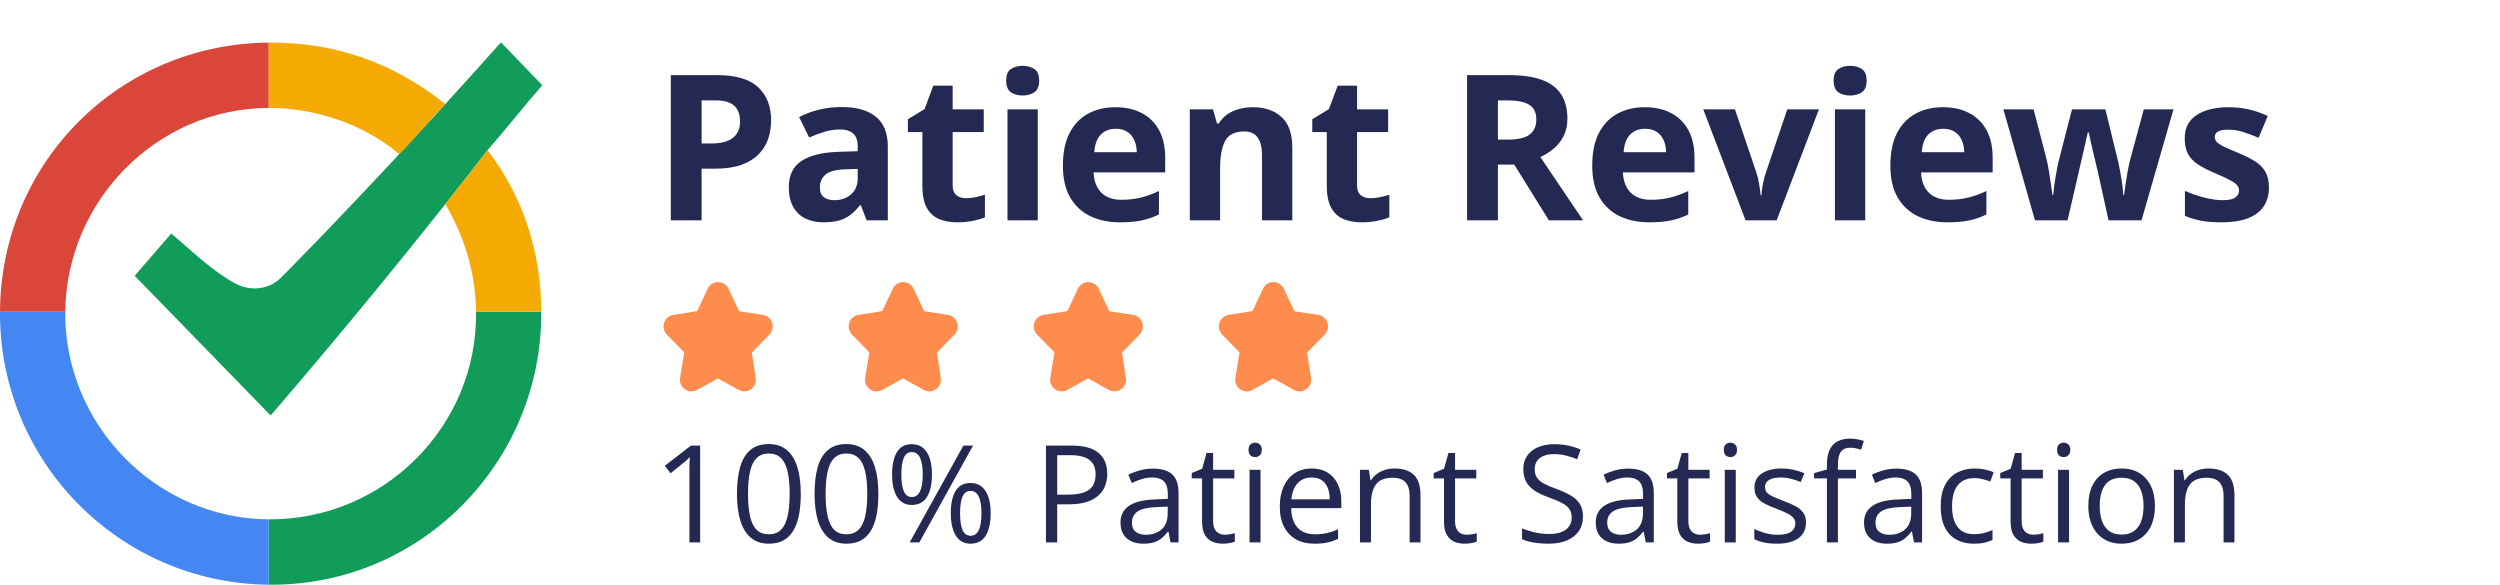 <svg xmlns="http://www.w3.org/2000/svg" width="295" height="69" viewBox="0 0 295 69" fill="none"><path d="M84.629 8.867C86.84 8.867 88.453 9.344 89.469 10.297C90.484 11.242 90.992 12.547 90.992 14.211C90.992 14.961 90.879 15.68 90.652 16.367C90.426 17.047 90.055 17.652 89.539 18.184C89.031 18.715 88.352 19.137 87.5 19.449C86.648 19.754 85.598 19.906 84.348 19.906H82.789V26H79.156V8.867H84.629ZM84.441 11.844H82.789V16.93H83.984C84.664 16.93 85.254 16.84 85.754 16.66C86.254 16.48 86.641 16.199 86.914 15.816C87.188 15.434 87.324 14.941 87.324 14.34C87.324 13.496 87.09 12.871 86.621 12.465C86.152 12.051 85.426 11.844 84.441 11.844ZM99.312 12.629C101.07 12.629 102.418 13.012 103.355 13.777C104.293 14.543 104.762 15.707 104.762 17.27V26H102.266L101.574 24.219H101.48C101.105 24.688 100.723 25.07 100.332 25.367C99.941 25.664 99.492 25.883 98.984 26.023C98.477 26.164 97.859 26.234 97.133 26.234C96.359 26.234 95.664 26.086 95.047 25.789C94.438 25.492 93.957 25.039 93.606 24.43C93.254 23.812 93.078 23.031 93.078 22.086C93.078 20.695 93.566 19.672 94.543 19.016C95.519 18.352 96.984 17.984 98.938 17.914L101.211 17.844V17.27C101.211 16.582 101.031 16.078 100.672 15.758C100.312 15.438 99.812 15.277 99.172 15.277C98.539 15.277 97.918 15.367 97.309 15.547C96.699 15.727 96.09 15.953 95.481 16.227L94.297 13.812C94.992 13.445 95.769 13.156 96.629 12.945C97.496 12.734 98.391 12.629 99.312 12.629ZM101.211 19.93L99.828 19.977C98.672 20.008 97.867 20.215 97.414 20.598C96.969 20.98 96.746 21.484 96.746 22.109C96.746 22.656 96.906 23.047 97.227 23.281C97.547 23.508 97.965 23.621 98.481 23.621C99.246 23.621 99.891 23.395 100.414 22.941C100.945 22.488 101.211 21.844 101.211 21.008V19.93ZM113.973 23.387C114.363 23.387 114.742 23.348 115.109 23.27C115.484 23.191 115.855 23.094 116.223 22.977V25.637C115.84 25.809 115.363 25.949 114.793 26.059C114.23 26.176 113.613 26.234 112.941 26.234C112.16 26.234 111.457 26.109 110.832 25.859C110.215 25.602 109.727 25.16 109.367 24.535C109.016 23.902 108.84 23.023 108.84 21.898V15.582H107.129V14.07L109.098 12.875L110.129 10.109H112.414V12.898H116.082V15.582H112.414V21.898C112.414 22.398 112.555 22.773 112.836 23.023C113.125 23.266 113.504 23.387 113.973 23.387ZM122.457 12.898V26H118.883V12.898H122.457ZM120.676 7.766C121.207 7.766 121.664 7.891 122.047 8.141C122.43 8.383 122.621 8.84 122.621 9.512C122.621 10.176 122.43 10.637 122.047 10.895C121.664 11.145 121.207 11.27 120.676 11.27C120.137 11.27 119.676 11.145 119.293 10.895C118.918 10.637 118.73 10.176 118.73 9.512C118.73 8.84 118.918 8.383 119.293 8.141C119.676 7.891 120.137 7.766 120.676 7.766ZM131.621 12.652C132.832 12.652 133.875 12.887 134.75 13.355C135.625 13.816 136.301 14.488 136.777 15.371C137.254 16.254 137.492 17.332 137.492 18.605V20.34H129.043C129.082 21.348 129.383 22.141 129.945 22.719C130.516 23.289 131.305 23.574 132.312 23.574C133.148 23.574 133.914 23.488 134.609 23.316C135.305 23.145 136.02 22.887 136.754 22.543V25.309C136.105 25.629 135.426 25.863 134.715 26.012C134.012 26.16 133.156 26.234 132.148 26.234C130.836 26.234 129.672 25.992 128.656 25.508C127.648 25.023 126.855 24.285 126.277 23.293C125.707 22.301 125.422 21.051 125.422 19.543C125.422 18.012 125.68 16.738 126.195 15.723C126.719 14.699 127.445 13.934 128.375 13.426C129.305 12.91 130.387 12.652 131.621 12.652ZM131.645 15.195C130.949 15.195 130.371 15.418 129.91 15.863C129.457 16.309 129.195 17.008 129.125 17.961H134.141C134.133 17.43 134.035 16.957 133.848 16.543C133.668 16.129 133.395 15.801 133.027 15.559C132.668 15.316 132.207 15.195 131.645 15.195ZM147.84 12.652C149.238 12.652 150.363 13.035 151.215 13.801C152.066 14.559 152.492 15.777 152.492 17.457V26H148.918V18.348C148.918 17.41 148.746 16.703 148.402 16.227C148.066 15.75 147.535 15.512 146.809 15.512C145.715 15.512 144.969 15.883 144.57 16.625C144.172 17.367 143.973 18.438 143.973 19.836V26H140.398V12.898H143.129L143.609 14.574H143.809C144.09 14.121 144.438 13.754 144.852 13.473C145.273 13.191 145.738 12.984 146.246 12.852C146.762 12.719 147.293 12.652 147.84 12.652ZM161.691 23.387C162.082 23.387 162.461 23.348 162.828 23.27C163.203 23.191 163.574 23.094 163.941 22.977V25.637C163.559 25.809 163.082 25.949 162.512 26.059C161.949 26.176 161.332 26.234 160.66 26.234C159.879 26.234 159.176 26.109 158.551 25.859C157.934 25.602 157.445 25.16 157.086 24.535C156.734 23.902 156.559 23.023 156.559 21.898V15.582H154.848V14.07L156.816 12.875L157.848 10.109H160.133V12.898H163.801V15.582H160.133V21.898C160.133 22.398 160.273 22.773 160.555 23.023C160.844 23.266 161.223 23.387 161.691 23.387ZM178.109 8.867C179.664 8.867 180.945 9.055 181.953 9.43C182.969 9.805 183.723 10.371 184.215 11.129C184.707 11.887 184.953 12.844 184.953 14C184.953 14.781 184.805 15.465 184.508 16.051C184.211 16.637 183.82 17.133 183.336 17.539C182.852 17.945 182.328 18.277 181.766 18.535L186.805 26H182.773L178.684 19.426H176.75V26H173.117V8.867H178.109ZM177.852 11.844H176.75V16.473H177.922C179.125 16.473 179.984 16.273 180.5 15.875C181.023 15.469 181.285 14.875 181.285 14.094C181.285 13.281 181.004 12.703 180.441 12.359C179.887 12.016 179.023 11.844 177.852 11.844ZM194.082 12.652C195.293 12.652 196.336 12.887 197.211 13.355C198.086 13.816 198.762 14.488 199.238 15.371C199.715 16.254 199.953 17.332 199.953 18.605V20.34H191.504C191.543 21.348 191.844 22.141 192.406 22.719C192.977 23.289 193.766 23.574 194.773 23.574C195.609 23.574 196.375 23.488 197.07 23.316C197.766 23.145 198.48 22.887 199.215 22.543V25.309C198.566 25.629 197.887 25.863 197.176 26.012C196.473 26.16 195.617 26.234 194.609 26.234C193.297 26.234 192.133 25.992 191.117 25.508C190.109 25.023 189.316 24.285 188.738 23.293C188.168 22.301 187.883 21.051 187.883 19.543C187.883 18.012 188.141 16.738 188.656 15.723C189.18 14.699 189.906 13.934 190.836 13.426C191.766 12.91 192.848 12.652 194.082 12.652ZM194.105 15.195C193.41 15.195 192.832 15.418 192.371 15.863C191.918 16.309 191.656 17.008 191.586 17.961H196.602C196.594 17.43 196.496 16.957 196.309 16.543C196.129 16.129 195.855 15.801 195.488 15.559C195.129 15.316 194.668 15.195 194.105 15.195ZM205.977 26L200.984 12.898H204.723L207.254 20.363C207.395 20.801 207.504 21.262 207.582 21.746C207.668 22.23 207.727 22.664 207.758 23.047H207.852C207.875 22.633 207.93 22.191 208.016 21.723C208.109 21.254 208.23 20.801 208.379 20.363L210.898 12.898H214.637L209.645 26H205.977ZM220.098 12.898V26H216.523V12.898H220.098ZM218.316 7.766C218.848 7.766 219.305 7.891 219.688 8.141C220.07 8.383 220.262 8.84 220.262 9.512C220.262 10.176 220.07 10.637 219.688 10.895C219.305 11.145 218.848 11.27 218.316 11.27C217.777 11.27 217.316 11.145 216.934 10.895C216.559 10.637 216.371 10.176 216.371 9.512C216.371 8.84 216.559 8.383 216.934 8.141C217.316 7.891 217.777 7.766 218.316 7.766ZM229.262 12.652C230.473 12.652 231.516 12.887 232.391 13.355C233.266 13.816 233.941 14.488 234.418 15.371C234.895 16.254 235.133 17.332 235.133 18.605V20.34H226.684C226.723 21.348 227.023 22.141 227.586 22.719C228.156 23.289 228.945 23.574 229.953 23.574C230.789 23.574 231.555 23.488 232.25 23.316C232.945 23.145 233.66 22.887 234.395 22.543V25.309C233.746 25.629 233.066 25.863 232.355 26.012C231.652 26.16 230.797 26.234 229.789 26.234C228.477 26.234 227.312 25.992 226.297 25.508C225.289 25.023 224.496 24.285 223.918 23.293C223.348 22.301 223.062 21.051 223.062 19.543C223.062 18.012 223.32 16.738 223.836 15.723C224.359 14.699 225.086 13.934 226.016 13.426C226.945 12.91 228.027 12.652 229.262 12.652ZM229.285 15.195C228.59 15.195 228.012 15.418 227.551 15.863C227.098 16.309 226.836 17.008 226.766 17.961H231.781C231.773 17.43 231.676 16.957 231.488 16.543C231.309 16.129 231.035 15.801 230.668 15.559C230.309 15.316 229.848 15.195 229.285 15.195ZM248.809 26L247.801 21.418C247.746 21.145 247.656 20.742 247.531 20.211C247.406 19.672 247.27 19.098 247.121 18.488C246.98 17.871 246.848 17.301 246.723 16.777C246.605 16.254 246.52 15.871 246.465 15.629H246.359C246.305 15.871 246.219 16.254 246.102 16.777C245.984 17.301 245.852 17.871 245.703 18.488C245.562 19.105 245.43 19.688 245.305 20.234C245.18 20.773 245.086 21.184 245.023 21.465L243.969 26H240.125L236.398 12.898H239.961L241.473 18.699C241.574 19.105 241.672 19.59 241.766 20.152C241.859 20.707 241.941 21.246 242.012 21.77C242.09 22.285 242.148 22.695 242.188 23H242.281C242.297 22.773 242.328 22.473 242.375 22.098C242.43 21.723 242.488 21.336 242.551 20.938C242.621 20.531 242.684 20.168 242.738 19.848C242.801 19.52 242.848 19.297 242.879 19.18L244.496 12.898H248.434L249.969 19.18C250.023 19.406 250.094 19.766 250.18 20.258C250.273 20.75 250.355 21.258 250.426 21.781C250.496 22.297 250.535 22.703 250.543 23H250.637C250.668 22.734 250.723 22.34 250.801 21.816C250.879 21.293 250.969 20.746 251.07 20.176C251.18 19.598 251.289 19.105 251.398 18.699L252.969 12.898H256.473L252.699 26H248.809ZM267.734 22.109C267.734 23 267.523 23.754 267.102 24.371C266.688 24.98 266.066 25.445 265.238 25.766C264.41 26.078 263.379 26.234 262.145 26.234C261.23 26.234 260.445 26.176 259.789 26.059C259.141 25.941 258.484 25.746 257.82 25.473V22.52C258.531 22.84 259.293 23.105 260.105 23.316C260.926 23.52 261.645 23.621 262.262 23.621C262.957 23.621 263.453 23.52 263.75 23.316C264.055 23.105 264.207 22.832 264.207 22.496C264.207 22.277 264.145 22.082 264.02 21.91C263.902 21.73 263.645 21.531 263.246 21.312C262.848 21.086 262.223 20.793 261.371 20.434C260.551 20.09 259.875 19.742 259.344 19.391C258.82 19.039 258.43 18.625 258.172 18.148C257.922 17.664 257.797 17.051 257.797 16.309C257.797 15.098 258.266 14.188 259.203 13.578C260.148 12.961 261.41 12.652 262.988 12.652C263.801 12.652 264.574 12.734 265.309 12.898C266.051 13.062 266.812 13.324 267.594 13.684L266.516 16.262C265.867 15.98 265.254 15.75 264.676 15.57C264.105 15.391 263.523 15.301 262.93 15.301C262.406 15.301 262.012 15.371 261.746 15.512C261.48 15.652 261.348 15.867 261.348 16.156C261.348 16.367 261.414 16.555 261.547 16.719C261.688 16.883 261.953 17.066 262.344 17.27C262.742 17.465 263.324 17.719 264.09 18.031C264.832 18.336 265.477 18.656 266.023 18.992C266.57 19.32 266.992 19.73 267.289 20.223C267.586 20.707 267.734 21.336 267.734 22.109Z" fill="#242954"></path><path d="M82.617 64H81.352V55.906C81.352 55.599 81.352 55.336 81.352 55.117C81.357 54.893 81.362 54.69 81.367 54.508C81.378 54.32 81.391 54.13 81.406 53.938C81.245 54.104 81.094 54.247 80.953 54.367C80.812 54.482 80.638 54.625 80.43 54.797L79.125 55.844L78.445 54.961L81.539 52.578H82.617V64ZM94.492 58.273C94.492 59.2 94.422 60.029 94.281 60.758C94.141 61.487 93.919 62.104 93.617 62.609C93.315 63.115 92.924 63.5 92.445 63.766C91.966 64.026 91.391 64.156 90.719 64.156C89.87 64.156 89.167 63.925 88.609 63.461C88.057 62.997 87.643 62.328 87.367 61.453C87.096 60.573 86.961 59.513 86.961 58.273C86.961 57.055 87.083 56.008 87.328 55.133C87.578 54.253 87.979 53.578 88.531 53.109C89.083 52.635 89.812 52.398 90.719 52.398C91.578 52.398 92.287 52.633 92.844 53.102C93.401 53.565 93.815 54.237 94.086 55.117C94.357 55.992 94.492 57.044 94.492 58.273ZM88.266 58.273C88.266 59.336 88.346 60.221 88.508 60.93C88.669 61.638 88.93 62.169 89.289 62.523C89.654 62.872 90.13 63.047 90.719 63.047C91.307 63.047 91.781 62.872 92.141 62.523C92.505 62.175 92.768 61.646 92.93 60.938C93.096 60.229 93.18 59.341 93.18 58.273C93.18 57.227 93.099 56.352 92.938 55.648C92.776 54.94 92.516 54.409 92.156 54.055C91.797 53.695 91.318 53.516 90.719 53.516C90.12 53.516 89.641 53.695 89.281 54.055C88.922 54.409 88.662 54.94 88.5 55.648C88.344 56.352 88.266 57.227 88.266 58.273ZM103.648 58.273C103.648 59.2 103.578 60.029 103.438 60.758C103.297 61.487 103.076 62.104 102.773 62.609C102.471 63.115 102.081 63.5 101.602 63.766C101.122 64.026 100.547 64.156 99.875 64.156C99.026 64.156 98.323 63.925 97.766 63.461C97.213 62.997 96.799 62.328 96.523 61.453C96.253 60.573 96.117 59.513 96.117 58.273C96.117 57.055 96.24 56.008 96.484 55.133C96.734 54.253 97.135 53.578 97.688 53.109C98.24 52.635 98.969 52.398 99.875 52.398C100.734 52.398 101.443 52.633 102 53.102C102.557 53.565 102.971 54.237 103.242 55.117C103.513 55.992 103.648 57.044 103.648 58.273ZM97.422 58.273C97.422 59.336 97.503 60.221 97.664 60.93C97.826 61.638 98.086 62.169 98.445 62.523C98.81 62.872 99.287 63.047 99.875 63.047C100.464 63.047 100.938 62.872 101.297 62.523C101.661 62.175 101.924 61.646 102.086 60.938C102.253 60.229 102.336 59.341 102.336 58.273C102.336 57.227 102.255 56.352 102.094 55.648C101.932 54.94 101.672 54.409 101.312 54.055C100.953 53.695 100.474 53.516 99.875 53.516C99.276 53.516 98.797 53.695 98.438 54.055C98.078 54.409 97.818 54.94 97.656 55.648C97.5 56.352 97.422 57.227 97.422 58.273ZM107.586 52.414C108.367 52.414 108.958 52.727 109.359 53.352C109.766 53.971 109.969 54.849 109.969 55.984C109.969 57.12 109.773 58.005 109.383 58.641C108.992 59.271 108.393 59.586 107.586 59.586C106.836 59.586 106.26 59.271 105.859 58.641C105.464 58.005 105.266 57.12 105.266 55.984C105.266 54.849 105.456 53.971 105.836 53.352C106.216 52.727 106.799 52.414 107.586 52.414ZM107.586 53.344C107.164 53.344 106.854 53.565 106.656 54.008C106.458 54.445 106.359 55.104 106.359 55.984C106.359 56.865 106.458 57.529 106.656 57.977C106.854 58.425 107.164 58.648 107.586 58.648C108.023 58.648 108.349 58.425 108.562 57.977C108.776 57.529 108.883 56.865 108.883 55.984C108.883 55.109 108.776 54.45 108.562 54.008C108.354 53.565 108.029 53.344 107.586 53.344ZM114.82 52.578L108.484 64H107.344L113.68 52.578H114.82ZM114.516 56.992C115.292 56.992 115.883 57.305 116.289 57.93C116.695 58.55 116.898 59.427 116.898 60.562C116.898 61.693 116.703 62.575 116.312 63.211C115.922 63.841 115.323 64.156 114.516 64.156C113.76 64.156 113.185 63.841 112.789 63.211C112.393 62.575 112.195 61.693 112.195 60.562C112.195 59.427 112.383 58.55 112.758 57.93C113.138 57.305 113.724 56.992 114.516 56.992ZM114.516 57.93C114.094 57.93 113.784 58.148 113.586 58.586C113.388 59.023 113.289 59.682 113.289 60.562C113.289 61.443 113.388 62.107 113.586 62.555C113.784 62.997 114.094 63.219 114.516 63.219C114.953 63.219 115.279 63 115.492 62.562C115.706 62.12 115.812 61.453 115.812 60.562C115.812 59.688 115.706 59.031 115.492 58.594C115.284 58.151 114.958 57.93 114.516 57.93ZM126.406 52.578C127.88 52.578 128.956 52.867 129.633 53.445C130.315 54.018 130.656 54.841 130.656 55.914C130.656 56.398 130.576 56.859 130.414 57.297C130.258 57.729 130.003 58.112 129.648 58.445C129.294 58.773 128.828 59.034 128.25 59.227C127.677 59.414 126.974 59.508 126.141 59.508H124.75V64H123.422V52.578H126.406ZM126.281 53.711H124.75V58.367H125.992C126.721 58.367 127.328 58.289 127.812 58.133C128.302 57.977 128.669 57.724 128.914 57.375C129.159 57.021 129.281 56.552 129.281 55.969C129.281 55.208 129.039 54.643 128.555 54.273C128.07 53.898 127.312 53.711 126.281 53.711ZM136.055 55.297C137.076 55.297 137.833 55.526 138.328 55.984C138.823 56.443 139.07 57.175 139.07 58.18V64H138.125L137.875 62.734H137.812C137.573 63.047 137.323 63.31 137.062 63.523C136.802 63.732 136.5 63.891 136.156 64C135.818 64.104 135.401 64.156 134.906 64.156C134.385 64.156 133.922 64.065 133.516 63.883C133.115 63.7 132.797 63.425 132.562 63.055C132.333 62.685 132.219 62.216 132.219 61.648C132.219 60.794 132.557 60.138 133.234 59.68C133.911 59.221 134.943 58.971 136.328 58.93L137.805 58.867V58.344C137.805 57.604 137.646 57.086 137.328 56.789C137.01 56.492 136.562 56.344 135.984 56.344C135.536 56.344 135.109 56.409 134.703 56.539C134.297 56.669 133.911 56.823 133.547 57L133.148 56.016C133.534 55.818 133.977 55.648 134.477 55.508C134.977 55.367 135.503 55.297 136.055 55.297ZM137.789 59.781L136.484 59.836C135.417 59.878 134.664 60.052 134.227 60.359C133.789 60.667 133.57 61.102 133.57 61.664C133.57 62.154 133.719 62.516 134.016 62.75C134.312 62.984 134.706 63.102 135.195 63.102C135.956 63.102 136.578 62.891 137.062 62.469C137.547 62.047 137.789 61.414 137.789 60.57V59.781ZM144.508 63.094C144.721 63.094 144.94 63.075 145.164 63.039C145.388 63.003 145.57 62.958 145.711 62.906V63.914C145.56 63.982 145.349 64.039 145.078 64.086C144.812 64.133 144.552 64.156 144.297 64.156C143.844 64.156 143.432 64.078 143.062 63.922C142.693 63.76 142.396 63.49 142.172 63.109C141.953 62.729 141.844 62.203 141.844 61.531V56.453H140.625V55.82L141.852 55.312L142.367 53.453H143.148V55.438H145.656V56.453H143.148V61.492C143.148 62.029 143.271 62.43 143.516 62.695C143.766 62.961 144.096 63.094 144.508 63.094ZM148.742 55.438V64H147.445V55.438H148.742ZM148.109 52.234C148.323 52.234 148.505 52.305 148.656 52.445C148.812 52.581 148.891 52.794 148.891 53.086C148.891 53.372 148.812 53.586 148.656 53.727C148.505 53.867 148.323 53.938 148.109 53.938C147.885 53.938 147.698 53.867 147.547 53.727C147.401 53.586 147.328 53.372 147.328 53.086C147.328 52.794 147.401 52.581 147.547 52.445C147.698 52.305 147.885 52.234 148.109 52.234ZM154.789 55.281C155.518 55.281 156.143 55.443 156.664 55.766C157.185 56.089 157.583 56.542 157.859 57.125C158.135 57.703 158.273 58.38 158.273 59.156V59.961H152.359C152.375 60.966 152.625 61.732 153.109 62.258C153.594 62.784 154.276 63.047 155.156 63.047C155.698 63.047 156.177 62.997 156.594 62.898C157.01 62.8 157.443 62.654 157.891 62.461V63.602C157.458 63.794 157.029 63.935 156.602 64.023C156.18 64.112 155.68 64.156 155.102 64.156C154.279 64.156 153.56 63.99 152.945 63.656C152.336 63.318 151.862 62.823 151.523 62.172C151.185 61.521 151.016 60.724 151.016 59.781C151.016 58.859 151.169 58.062 151.477 57.391C151.789 56.714 152.227 56.193 152.789 55.828C153.357 55.464 154.023 55.281 154.789 55.281ZM154.773 56.344C154.081 56.344 153.529 56.57 153.117 57.023C152.706 57.477 152.461 58.109 152.383 58.922H156.914C156.909 58.411 156.828 57.964 156.672 57.578C156.521 57.188 156.289 56.885 155.977 56.672C155.664 56.453 155.263 56.344 154.773 56.344ZM164.531 55.281C165.547 55.281 166.315 55.531 166.836 56.031C167.357 56.526 167.617 57.323 167.617 58.422V64H166.336V58.508C166.336 57.794 166.172 57.26 165.844 56.906C165.521 56.552 165.023 56.375 164.352 56.375C163.404 56.375 162.737 56.643 162.352 57.18C161.966 57.716 161.773 58.495 161.773 59.516V64H160.477V55.438H161.523L161.719 56.672H161.789C161.971 56.37 162.203 56.117 162.484 55.914C162.766 55.706 163.081 55.55 163.43 55.445C163.779 55.336 164.146 55.281 164.531 55.281ZM173.055 63.094C173.268 63.094 173.487 63.075 173.711 63.039C173.935 63.003 174.117 62.958 174.258 62.906V63.914C174.107 63.982 173.896 64.039 173.625 64.086C173.359 64.133 173.099 64.156 172.844 64.156C172.391 64.156 171.979 64.078 171.609 63.922C171.24 63.76 170.943 63.49 170.719 63.109C170.5 62.729 170.391 62.203 170.391 61.531V56.453H169.172V55.82L170.398 55.312L170.914 53.453H171.695V55.438H174.203V56.453H171.695V61.492C171.695 62.029 171.818 62.43 172.062 62.695C172.312 62.961 172.643 63.094 173.055 63.094ZM186.789 60.961C186.789 61.638 186.62 62.216 186.281 62.695C185.948 63.169 185.479 63.531 184.875 63.781C184.271 64.031 183.56 64.156 182.742 64.156C182.31 64.156 181.901 64.135 181.516 64.094C181.13 64.052 180.776 63.992 180.453 63.914C180.13 63.836 179.846 63.74 179.602 63.625V62.352C179.992 62.513 180.469 62.664 181.031 62.805C181.594 62.94 182.182 63.008 182.797 63.008C183.37 63.008 183.854 62.932 184.25 62.781C184.646 62.625 184.945 62.404 185.148 62.117C185.357 61.825 185.461 61.477 185.461 61.07C185.461 60.68 185.375 60.354 185.203 60.094C185.031 59.828 184.745 59.589 184.344 59.375C183.948 59.156 183.406 58.925 182.719 58.68C182.234 58.508 181.807 58.32 181.438 58.117C181.068 57.909 180.758 57.675 180.508 57.414C180.258 57.154 180.068 56.852 179.938 56.508C179.812 56.164 179.75 55.771 179.75 55.328C179.75 54.719 179.904 54.198 180.211 53.766C180.523 53.328 180.953 52.995 181.5 52.766C182.052 52.531 182.685 52.414 183.398 52.414C184.008 52.414 184.57 52.471 185.086 52.586C185.607 52.7 186.083 52.854 186.516 53.047L186.102 54.188C185.69 54.016 185.253 53.872 184.789 53.758C184.331 53.643 183.857 53.586 183.367 53.586C182.878 53.586 182.464 53.659 182.125 53.805C181.792 53.945 181.536 54.146 181.359 54.406C181.182 54.667 181.094 54.977 181.094 55.336C181.094 55.737 181.177 56.07 181.344 56.336C181.516 56.602 181.786 56.839 182.156 57.047C182.531 57.25 183.026 57.464 183.641 57.688C184.312 57.932 184.883 58.193 185.352 58.469C185.82 58.74 186.177 59.073 186.422 59.469C186.667 59.859 186.789 60.357 186.789 60.961ZM192.133 55.297C193.154 55.297 193.911 55.526 194.406 55.984C194.901 56.443 195.148 57.175 195.148 58.18V64H194.203L193.953 62.734H193.891C193.651 63.047 193.401 63.31 193.141 63.523C192.88 63.732 192.578 63.891 192.234 64C191.896 64.104 191.479 64.156 190.984 64.156C190.464 64.156 190 64.065 189.594 63.883C189.193 63.7 188.875 63.425 188.641 63.055C188.411 62.685 188.297 62.216 188.297 61.648C188.297 60.794 188.635 60.138 189.312 59.68C189.99 59.221 191.021 58.971 192.406 58.93L193.883 58.867V58.344C193.883 57.604 193.724 57.086 193.406 56.789C193.089 56.492 192.641 56.344 192.062 56.344C191.615 56.344 191.188 56.409 190.781 56.539C190.375 56.669 189.99 56.823 189.625 57L189.227 56.016C189.612 55.818 190.055 55.648 190.555 55.508C191.055 55.367 191.581 55.297 192.133 55.297ZM193.867 59.781L192.562 59.836C191.495 59.878 190.742 60.052 190.305 60.359C189.867 60.667 189.648 61.102 189.648 61.664C189.648 62.154 189.797 62.516 190.094 62.75C190.391 62.984 190.784 63.102 191.273 63.102C192.034 63.102 192.656 62.891 193.141 62.469C193.625 62.047 193.867 61.414 193.867 60.57V59.781ZM200.586 63.094C200.799 63.094 201.018 63.075 201.242 63.039C201.466 63.003 201.648 62.958 201.789 62.906V63.914C201.638 63.982 201.427 64.039 201.156 64.086C200.891 64.133 200.63 64.156 200.375 64.156C199.922 64.156 199.51 64.078 199.141 63.922C198.771 63.76 198.474 63.49 198.25 63.109C198.031 62.729 197.922 62.203 197.922 61.531V56.453H196.703V55.82L197.93 55.312L198.445 53.453H199.227V55.438H201.734V56.453H199.227V61.492C199.227 62.029 199.349 62.43 199.594 62.695C199.844 62.961 200.174 63.094 200.586 63.094ZM204.82 55.438V64H203.523V55.438H204.82ZM204.188 52.234C204.401 52.234 204.583 52.305 204.734 52.445C204.891 52.581 204.969 52.794 204.969 53.086C204.969 53.372 204.891 53.586 204.734 53.727C204.583 53.867 204.401 53.938 204.188 53.938C203.964 53.938 203.776 53.867 203.625 53.727C203.479 53.586 203.406 53.372 203.406 53.086C203.406 52.794 203.479 52.581 203.625 52.445C203.776 52.305 203.964 52.234 204.188 52.234ZM213.109 61.656C213.109 62.203 212.971 62.664 212.695 63.039C212.424 63.409 212.034 63.688 211.523 63.875C211.018 64.062 210.414 64.156 209.711 64.156C209.112 64.156 208.594 64.109 208.156 64.016C207.719 63.922 207.336 63.789 207.008 63.617V62.422C207.357 62.594 207.773 62.75 208.258 62.891C208.742 63.031 209.237 63.102 209.742 63.102C210.482 63.102 211.018 62.982 211.352 62.742C211.685 62.503 211.852 62.177 211.852 61.766C211.852 61.531 211.784 61.325 211.648 61.148C211.518 60.966 211.297 60.792 210.984 60.625C210.672 60.453 210.24 60.266 209.688 60.062C209.141 59.854 208.667 59.648 208.266 59.445C207.87 59.237 207.562 58.984 207.344 58.688C207.13 58.391 207.023 58.005 207.023 57.531C207.023 56.807 207.315 56.253 207.898 55.867C208.487 55.477 209.258 55.281 210.211 55.281C210.727 55.281 211.208 55.333 211.656 55.438C212.109 55.536 212.531 55.672 212.922 55.844L212.484 56.883C212.13 56.732 211.753 56.604 211.352 56.5C210.951 56.396 210.542 56.344 210.125 56.344C209.526 56.344 209.065 56.443 208.742 56.641C208.424 56.839 208.266 57.109 208.266 57.453C208.266 57.719 208.339 57.938 208.484 58.109C208.635 58.281 208.875 58.443 209.203 58.594C209.531 58.745 209.964 58.922 210.5 59.125C211.036 59.323 211.5 59.529 211.891 59.742C212.281 59.95 212.581 60.206 212.789 60.508C213.003 60.805 213.109 61.188 213.109 61.656ZM219.008 56.453H216.875V64H215.578V56.453H214.062V55.828L215.578 55.398V54.828C215.578 54.109 215.685 53.526 215.898 53.078C216.112 52.625 216.422 52.292 216.828 52.078C217.234 51.865 217.729 51.758 218.312 51.758C218.641 51.758 218.94 51.786 219.211 51.844C219.487 51.901 219.729 51.966 219.938 52.039L219.602 53.062C219.424 53.005 219.224 52.953 219 52.906C218.781 52.854 218.557 52.828 218.328 52.828C217.833 52.828 217.466 52.99 217.227 53.312C216.992 53.63 216.875 54.13 216.875 54.812V55.438H219.008V56.453ZM223.789 55.297C224.81 55.297 225.568 55.526 226.062 55.984C226.557 56.443 226.805 57.175 226.805 58.18V64H225.859L225.609 62.734H225.547C225.307 63.047 225.057 63.31 224.797 63.523C224.536 63.732 224.234 63.891 223.891 64C223.552 64.104 223.135 64.156 222.641 64.156C222.12 64.156 221.656 64.065 221.25 63.883C220.849 63.7 220.531 63.425 220.297 63.055C220.068 62.685 219.953 62.216 219.953 61.648C219.953 60.794 220.292 60.138 220.969 59.68C221.646 59.221 222.677 58.971 224.062 58.93L225.539 58.867V58.344C225.539 57.604 225.38 57.086 225.062 56.789C224.745 56.492 224.297 56.344 223.719 56.344C223.271 56.344 222.844 56.409 222.438 56.539C222.031 56.669 221.646 56.823 221.281 57L220.883 56.016C221.268 55.818 221.711 55.648 222.211 55.508C222.711 55.367 223.237 55.297 223.789 55.297ZM225.523 59.781L224.219 59.836C223.151 59.878 222.398 60.052 221.961 60.359C221.523 60.667 221.305 61.102 221.305 61.664C221.305 62.154 221.453 62.516 221.75 62.75C222.047 62.984 222.44 63.102 222.93 63.102C223.69 63.102 224.312 62.891 224.797 62.469C225.281 62.047 225.523 61.414 225.523 60.57V59.781ZM232.906 64.156C232.135 64.156 231.456 63.997 230.867 63.68C230.279 63.362 229.82 62.878 229.492 62.227C229.164 61.575 229 60.755 229 59.766C229 58.729 229.172 57.883 229.516 57.227C229.865 56.565 230.344 56.075 230.953 55.758C231.562 55.44 232.255 55.281 233.031 55.281C233.458 55.281 233.87 55.325 234.266 55.414C234.667 55.497 234.995 55.604 235.25 55.734L234.859 56.82C234.599 56.716 234.297 56.622 233.953 56.539C233.615 56.456 233.297 56.414 233 56.414C232.406 56.414 231.911 56.542 231.516 56.797C231.125 57.052 230.831 57.427 230.633 57.922C230.44 58.417 230.344 59.026 230.344 59.75C230.344 60.443 230.438 61.034 230.625 61.523C230.818 62.013 231.102 62.388 231.477 62.648C231.857 62.904 232.331 63.031 232.898 63.031C233.352 63.031 233.76 62.984 234.125 62.891C234.49 62.792 234.82 62.677 235.117 62.547V63.703C234.831 63.849 234.51 63.961 234.156 64.039C233.807 64.117 233.391 64.156 232.906 64.156ZM239.914 63.094C240.128 63.094 240.346 63.075 240.57 63.039C240.794 63.003 240.977 62.958 241.117 62.906V63.914C240.966 63.982 240.755 64.039 240.484 64.086C240.219 64.133 239.958 64.156 239.703 64.156C239.25 64.156 238.839 64.078 238.469 63.922C238.099 63.76 237.802 63.49 237.578 63.109C237.359 62.729 237.25 62.203 237.25 61.531V56.453H236.031V55.82L237.258 55.312L237.773 53.453H238.555V55.438H241.062V56.453H238.555V61.492C238.555 62.029 238.677 62.43 238.922 62.695C239.172 62.961 239.503 63.094 239.914 63.094ZM244.148 55.438V64H242.852V55.438H244.148ZM243.516 52.234C243.729 52.234 243.911 52.305 244.062 52.445C244.219 52.581 244.297 52.794 244.297 53.086C244.297 53.372 244.219 53.586 244.062 53.727C243.911 53.867 243.729 53.938 243.516 53.938C243.292 53.938 243.104 53.867 242.953 53.727C242.807 53.586 242.734 53.372 242.734 53.086C242.734 52.794 242.807 52.581 242.953 52.445C243.104 52.305 243.292 52.234 243.516 52.234ZM254.281 59.703C254.281 60.406 254.19 61.034 254.008 61.586C253.826 62.138 253.562 62.604 253.219 62.984C252.875 63.365 252.458 63.656 251.969 63.859C251.484 64.057 250.935 64.156 250.32 64.156C249.747 64.156 249.221 64.057 248.742 63.859C248.268 63.656 247.857 63.365 247.508 62.984C247.164 62.604 246.896 62.138 246.703 61.586C246.516 61.034 246.422 60.406 246.422 59.703C246.422 58.766 246.581 57.969 246.898 57.312C247.216 56.651 247.669 56.148 248.258 55.805C248.852 55.456 249.557 55.281 250.375 55.281C251.156 55.281 251.839 55.456 252.422 55.805C253.01 56.154 253.466 56.659 253.789 57.32C254.117 57.977 254.281 58.771 254.281 59.703ZM247.766 59.703C247.766 60.391 247.857 60.987 248.039 61.492C248.221 61.997 248.503 62.388 248.883 62.664C249.263 62.94 249.753 63.078 250.352 63.078C250.945 63.078 251.432 62.94 251.812 62.664C252.198 62.388 252.482 61.997 252.664 61.492C252.846 60.987 252.938 60.391 252.938 59.703C252.938 59.021 252.846 58.432 252.664 57.938C252.482 57.438 252.201 57.052 251.82 56.781C251.44 56.51 250.948 56.375 250.344 56.375C249.453 56.375 248.799 56.669 248.383 57.258C247.971 57.846 247.766 58.661 247.766 59.703ZM260.578 55.281C261.594 55.281 262.362 55.531 262.883 56.031C263.404 56.526 263.664 57.323 263.664 58.422V64H262.383V58.508C262.383 57.794 262.219 57.26 261.891 56.906C261.568 56.552 261.07 56.375 260.398 56.375C259.451 56.375 258.784 56.643 258.398 57.18C258.013 57.716 257.82 58.495 257.82 59.516V64H256.523V55.438H257.57L257.766 56.672H257.836C258.018 56.37 258.25 56.117 258.531 55.914C258.812 55.706 259.128 55.55 259.477 55.445C259.826 55.336 260.193 55.281 260.578 55.281Z" fill="#242954"></path><g clip-path="url(#clip0_4386_5262)"><path d="M57.531 17.73C55.891 19.844 54.229 21.963 52.548 24.082C45.703 32.72 38.822 41.026 31.937 49.025L15.891 32.543C18.546 29.476 17.554 30.619 20.208 27.552C23.085 30.016 25.164 32.057 27.787 33.464C29.504 34.385 31.692 34.194 33.083 32.828C33.431 32.484 33.744 32.175 34.011 31.903C34.827 31.077 35.937 29.92 37.033 28.804C37.921 27.901 37.885 27.947 38.913 26.858C41.291 24.354 43.257 22.326 47.103 18.184C49.726 15.362 51.742 13.157 52.539 12.286C54.414 10.231 56.63 7.781 59.112 5L63.991 10.059C61.762 12.604 59.751 15.19 57.522 17.73H57.531Z" fill="#119D59"></path><path d="M63.873 36.784C63.968 54.582 49.586 69.181 31.71 68.995V61.283C45.241 61.369 56.353 50.336 56.172 36.784H63.873Z" fill="#119D59"></path><path d="M7.701 36.784C7.57 50.05 18.378 61.201 31.71 61.283V68.995C14.066 68.814 -0.095 54.446 -1.17757e-05 36.784H7.701Z" fill="#4486F2"></path><path d="M31.71 5.027V12.74C18.491 12.78 7.832 23.705 7.701 36.784H0C0.1 19.123 14.138 5.172 31.71 5.027Z" fill="#DA4639"></path><path d="M52.548 12.286C50.881 13.915 49.033 16.283 47.112 18.184C42.944 14.654 37.182 12.722 31.71 12.74V5.027C39.547 4.964 46.473 7.423 52.548 12.286Z" fill="#F4AA02"></path><path d="M63.873 36.785H56.172C56.113 32.212 54.831 27.988 52.548 24.082C54.188 22.008 55.937 19.817 57.531 17.73C61.785 23.288 63.837 29.771 63.873 36.785Z" fill="#F4AA02"></path></g><path d="M90.79 39.478C90.967 39.297 91.09 39.07 91.146 38.823C91.201 38.576 91.188 38.319 91.105 38.079C91.028 37.839 90.885 37.625 90.693 37.462C90.5 37.299 90.266 37.194 90.016 37.157L87.25 36.732C87.237 36.728 87.225 36.721 87.216 36.713C87.206 36.704 87.198 36.693 87.192 36.68L85.98 34.102C85.874 33.86 85.7 33.655 85.479 33.511C85.258 33.366 85 33.289 84.736 33.289C84.475 33.288 84.22 33.362 84 33.503C83.781 33.644 83.606 33.845 83.498 34.082L82.287 36.661C82.28 36.673 82.271 36.684 82.26 36.693C82.249 36.702 82.236 36.709 82.222 36.712L79.463 37.157C79.213 37.194 78.978 37.3 78.784 37.463C78.591 37.626 78.447 37.839 78.367 38.079C78.288 38.319 78.276 38.577 78.333 38.824C78.39 39.07 78.513 39.297 78.689 39.478L80.726 41.573C80.732 41.586 80.735 41.601 80.735 41.615C80.735 41.63 80.732 41.644 80.726 41.657L80.249 44.584C80.205 44.839 80.234 45.101 80.333 45.34C80.431 45.579 80.596 45.785 80.808 45.934C81.019 46.084 81.268 46.17 81.527 46.183C81.785 46.196 82.042 46.136 82.267 46.008L84.672 44.674C84.684 44.668 84.697 44.664 84.71 44.664C84.724 44.664 84.737 44.668 84.749 44.674L87.154 46.008C87.379 46.133 87.635 46.191 87.893 46.177C88.15 46.163 88.398 46.076 88.608 45.928C88.819 45.779 88.983 45.574 89.083 45.337C89.182 45.099 89.213 44.838 89.171 44.584L88.727 41.67C88.72 41.658 88.716 41.645 88.716 41.631C88.716 41.618 88.72 41.604 88.727 41.593L90.79 39.478Z" fill="#FE8D4D"></path><path d="M112.632 39.478C112.809 39.297 112.932 39.07 112.988 38.823C113.044 38.576 113.03 38.319 112.948 38.079C112.871 37.839 112.728 37.625 112.535 37.462C112.342 37.299 112.108 37.194 111.858 37.157L109.093 36.732C109.08 36.728 109.068 36.721 109.058 36.713C109.048 36.704 109.04 36.693 109.034 36.68L107.823 34.102C107.716 33.86 107.542 33.655 107.321 33.511C107.1 33.366 106.842 33.289 106.578 33.289C106.318 33.288 106.062 33.362 105.842 33.503C105.623 33.644 105.449 33.845 105.341 34.082L104.129 36.661C104.122 36.673 104.113 36.684 104.102 36.693C104.091 36.702 104.078 36.709 104.064 36.712L101.305 37.157C101.055 37.194 100.82 37.3 100.627 37.463C100.433 37.626 100.289 37.839 100.209 38.079C100.13 38.319 100.118 38.577 100.175 38.824C100.232 39.07 100.355 39.297 100.531 39.478L102.569 41.573C102.574 41.586 102.577 41.601 102.577 41.615C102.577 41.63 102.574 41.644 102.569 41.657L102.092 44.584C102.047 44.839 102.076 45.101 102.175 45.34C102.274 45.579 102.438 45.785 102.65 45.934C102.861 46.084 103.11 46.17 103.369 46.183C103.627 46.196 103.884 46.136 104.109 46.008L106.514 44.674C106.526 44.668 106.539 44.664 106.553 44.664C106.566 44.664 106.579 44.668 106.591 44.674L108.996 46.008C109.221 46.133 109.478 46.191 109.735 46.177C109.992 46.163 110.24 46.076 110.451 45.928C110.661 45.779 110.825 45.574 110.925 45.337C111.025 45.099 111.055 44.838 111.014 44.584L110.569 41.67C110.562 41.658 110.558 41.645 110.558 41.631C110.558 41.618 110.562 41.604 110.569 41.593L112.632 39.478Z" fill="#FE8D4D"></path><path d="M134.474 39.478C134.651 39.297 134.774 39.07 134.83 38.823C134.886 38.576 134.872 38.319 134.79 38.079C134.713 37.839 134.57 37.625 134.377 37.462C134.185 37.299 133.95 37.194 133.7 37.157L130.935 36.732C130.922 36.728 130.91 36.721 130.9 36.713C130.89 36.704 130.882 36.693 130.877 36.68L129.665 34.102C129.559 33.86 129.384 33.655 129.163 33.511C128.943 33.366 128.684 33.289 128.421 33.289C128.16 33.288 127.904 33.362 127.685 33.503C127.465 33.644 127.291 33.845 127.183 34.082L125.971 36.661C125.964 36.673 125.955 36.684 125.944 36.693C125.933 36.702 125.92 36.709 125.906 36.712L123.147 37.157C122.897 37.194 122.662 37.3 122.469 37.463C122.275 37.626 122.131 37.839 122.051 38.079C121.972 38.319 121.961 38.577 122.017 38.824C122.074 39.07 122.197 39.297 122.374 39.478L124.411 41.573C124.417 41.586 124.42 41.601 124.42 41.615C124.42 41.63 124.417 41.644 124.411 41.657L123.934 44.584C123.889 44.839 123.918 45.101 124.017 45.34C124.116 45.579 124.281 45.785 124.492 45.934C124.703 46.084 124.953 46.17 125.211 46.183C125.469 46.196 125.726 46.136 125.952 46.008L128.356 44.674C128.368 44.668 128.381 44.664 128.395 44.664C128.408 44.664 128.422 44.668 128.434 44.674L130.838 46.008C131.064 46.133 131.32 46.191 131.577 46.177C131.834 46.163 132.082 46.076 132.293 45.928C132.503 45.779 132.668 45.574 132.767 45.337C132.867 45.099 132.898 44.838 132.856 44.584L132.411 41.67C132.404 41.658 132.401 41.645 132.401 41.631C132.401 41.618 132.404 41.604 132.411 41.593L134.474 39.478Z" fill="#FE8D4D"></path><path d="M156.317 39.478C156.495 39.297 156.618 39.07 156.674 38.823C156.729 38.576 156.715 38.319 156.633 38.079C156.556 37.839 156.413 37.625 156.221 37.462C156.028 37.299 155.794 37.194 155.544 37.157L152.778 36.732C152.765 36.728 152.753 36.721 152.743 36.713C152.733 36.704 152.726 36.693 152.72 36.68L151.508 34.102C151.402 33.86 151.228 33.655 151.007 33.511C150.786 33.366 150.528 33.289 150.264 33.289C150.003 33.288 149.748 33.362 149.528 33.503C149.309 33.644 149.134 33.845 149.026 34.082L147.814 36.661C147.808 36.673 147.799 36.684 147.788 36.693C147.776 36.702 147.764 36.709 147.75 36.712L144.991 37.157C144.741 37.194 144.506 37.3 144.312 37.463C144.119 37.626 143.974 37.839 143.895 38.079C143.816 38.319 143.804 38.577 143.861 38.824C143.918 39.07 144.041 39.297 144.217 39.478L146.254 41.573C146.26 41.586 146.263 41.601 146.263 41.615C146.263 41.63 146.26 41.644 146.254 41.657L145.777 44.584C145.733 44.839 145.762 45.101 145.861 45.34C145.959 45.579 146.124 45.785 146.335 45.934C146.547 46.084 146.796 46.17 147.055 46.183C147.313 46.196 147.57 46.136 147.795 46.008L150.2 44.674C150.212 44.668 150.225 44.664 150.238 44.664C150.252 44.664 150.265 44.668 150.277 44.674L152.682 46.008C152.907 46.133 153.163 46.191 153.421 46.177C153.678 46.163 153.926 46.076 154.136 45.928C154.347 45.779 154.511 45.574 154.611 45.337C154.71 45.099 154.741 44.838 154.699 44.584L154.255 41.67C154.248 41.658 154.244 41.645 154.244 41.631C154.244 41.618 154.248 41.604 154.255 41.593L156.317 39.478Z" fill="#FE8D4D"></path><defs><clipPath id="clip0_4386_5262"><rect width="64" height="64" fill="white" transform="translate(0 5)"></rect></clipPath></defs></svg>